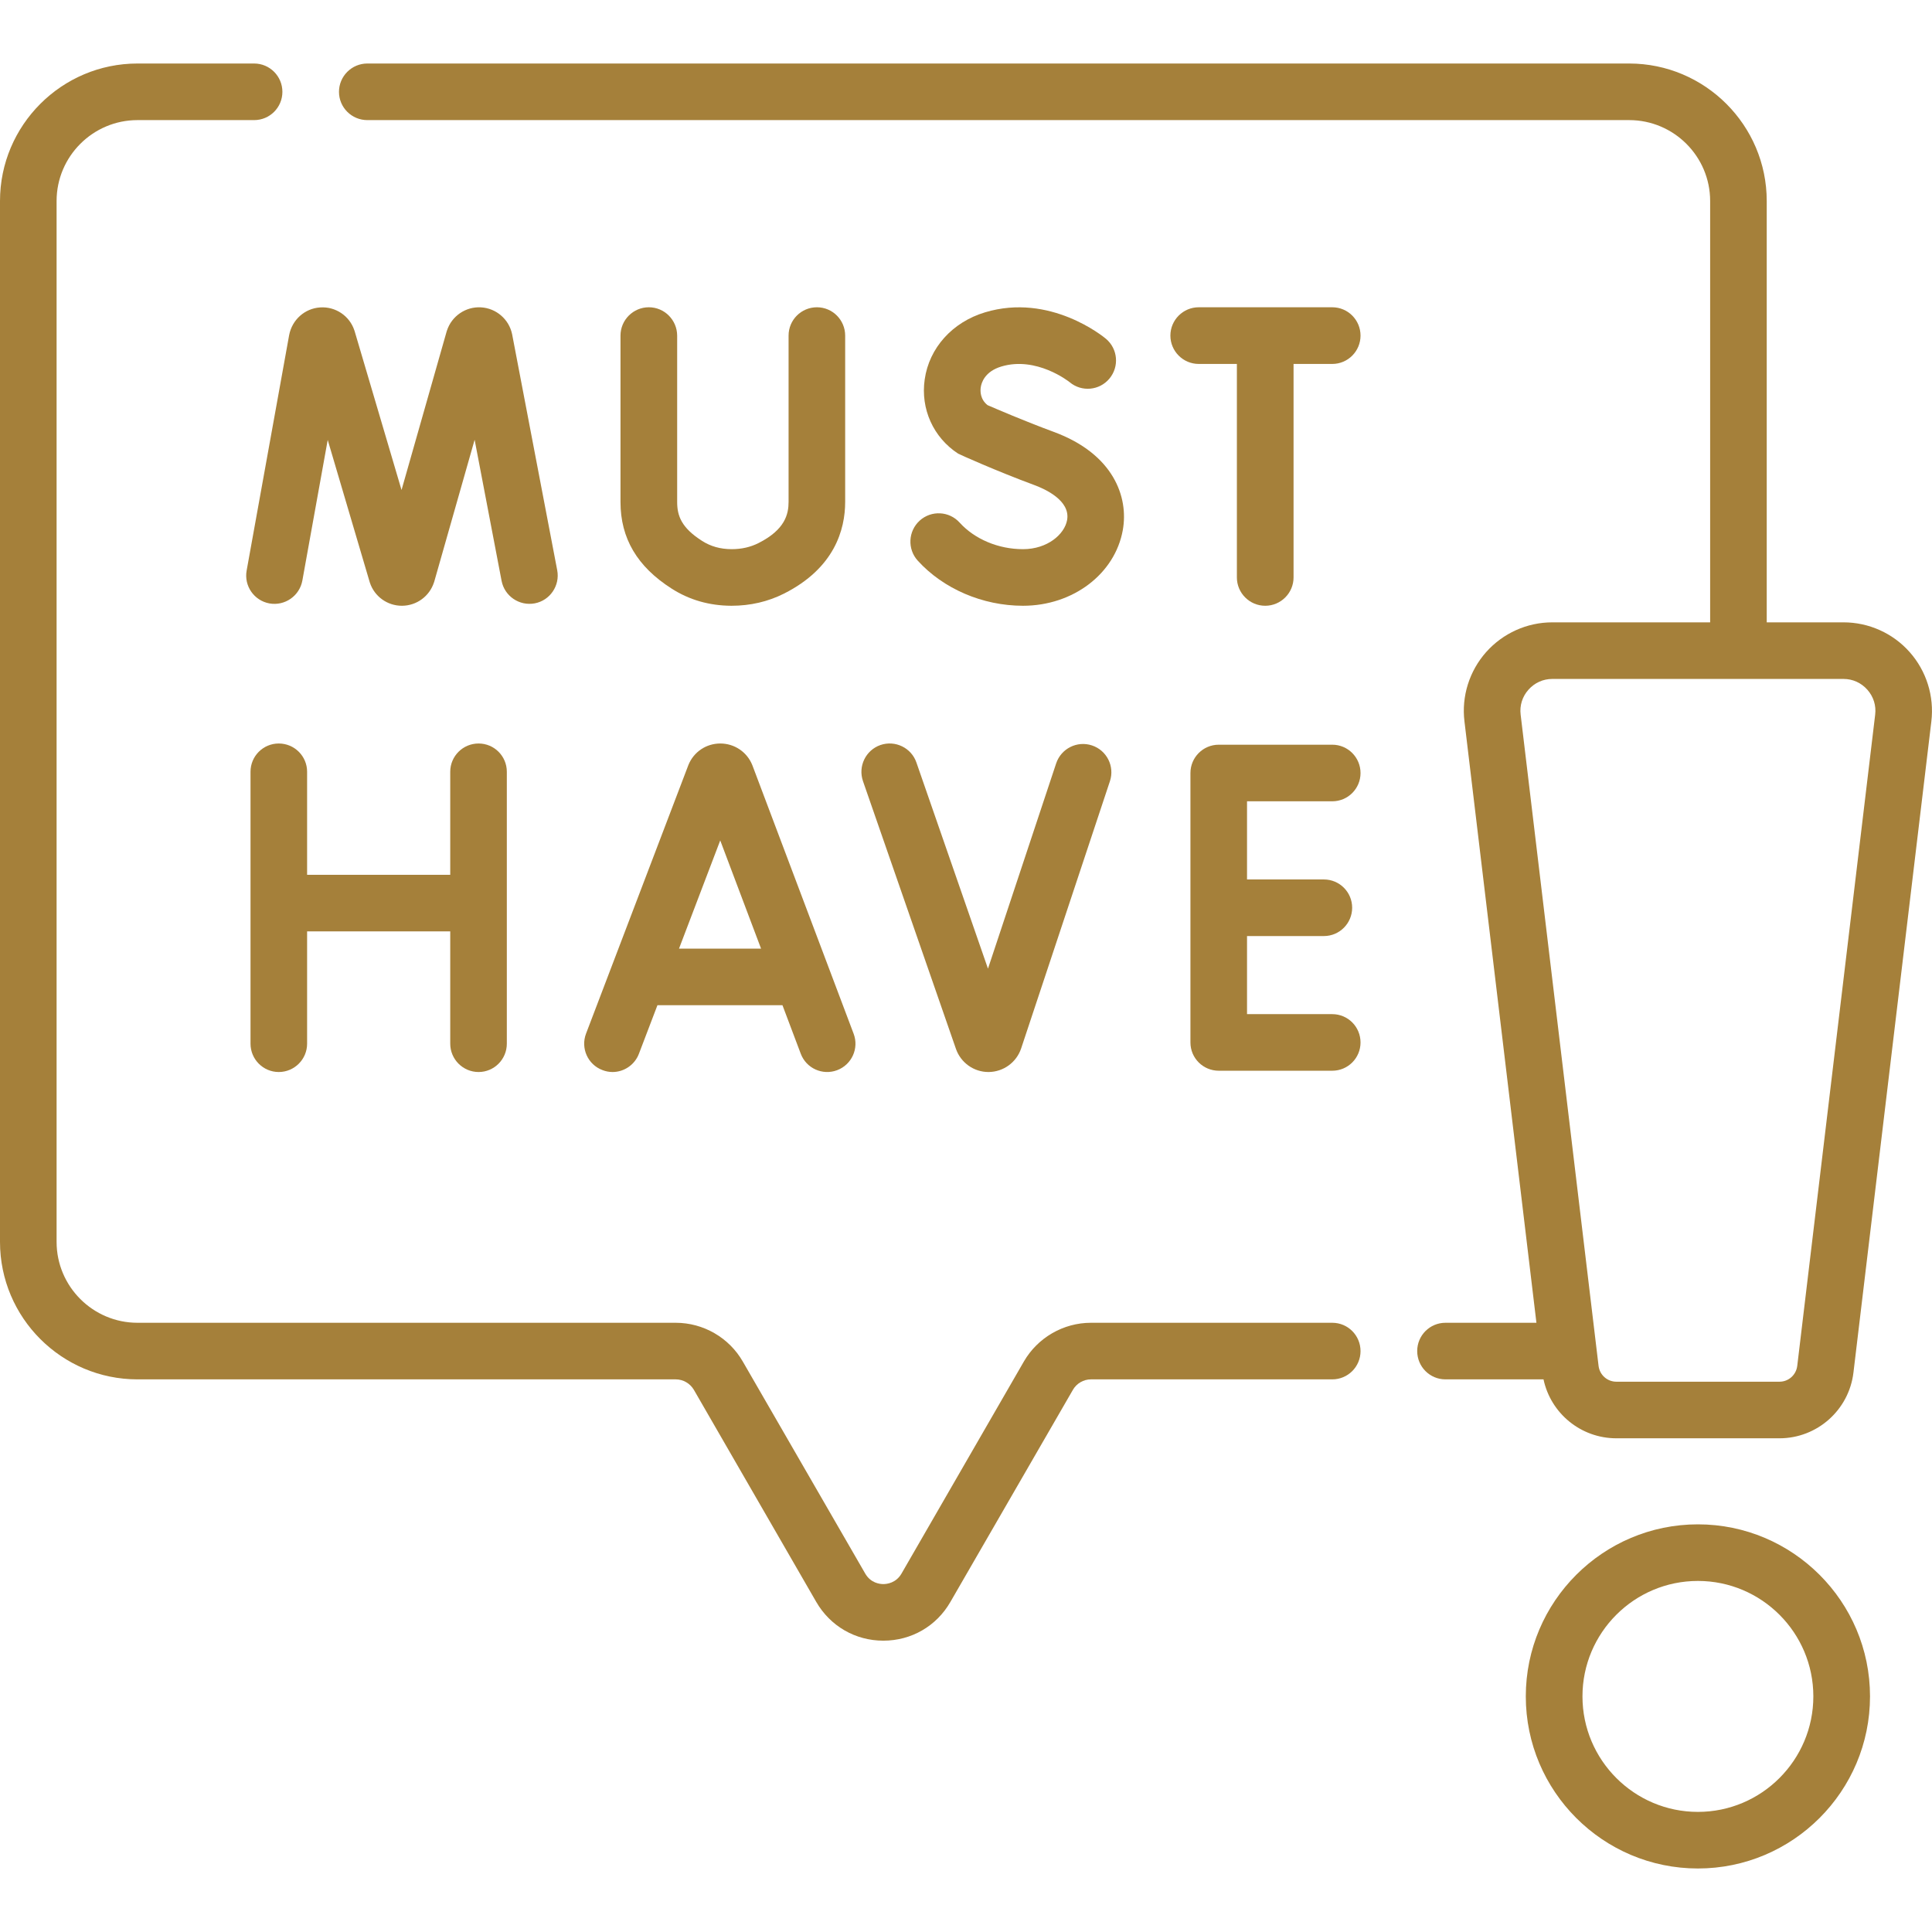 <svg width="24" height="24" viewBox="0 0 24 24" fill="none" xmlns="http://www.w3.org/2000/svg">
<g clip-path="url(#clip0_119_23239)">
<path d="M7.484 13.293C7.525 13.309 7.567 13.317 7.609 13.317C7.75 13.317 7.884 13.23 7.937 13.09L8.167 12.487H9.72L9.947 13.089C10.015 13.271 10.218 13.363 10.4 13.294C10.581 13.225 10.673 13.023 10.604 12.841L9.348 9.511C9.347 9.507 9.345 9.504 9.344 9.501C9.278 9.34 9.122 9.236 8.948 9.236C8.948 9.236 8.948 9.236 8.948 9.236C8.773 9.236 8.618 9.34 8.552 9.502C8.551 9.504 8.55 9.507 8.549 9.51L7.28 12.84C7.211 13.021 7.302 13.225 7.484 13.293ZM8.947 10.44L9.454 11.784H8.435L8.947 10.44Z" fill="#A5803A"/>
<path d="M3.347 7.496C3.538 7.53 3.721 7.403 3.756 7.212L4.071 5.465L4.591 7.226C4.592 7.231 4.593 7.235 4.595 7.239C4.652 7.41 4.812 7.525 4.992 7.525H4.994C5.176 7.524 5.335 7.407 5.391 7.235C5.392 7.231 5.394 7.227 5.395 7.223L5.896 5.463L6.231 7.216C6.268 7.406 6.452 7.531 6.643 7.495C6.833 7.459 6.958 7.274 6.922 7.084L6.362 4.153C6.324 3.967 6.165 3.829 5.975 3.818C5.785 3.807 5.611 3.926 5.552 4.107C5.551 4.111 5.549 4.115 5.548 4.119L4.988 6.087L4.406 4.116C4.405 4.112 4.404 4.108 4.402 4.104C4.342 3.923 4.167 3.806 3.977 3.819C3.787 3.831 3.629 3.971 3.592 4.162L3.064 7.087C3.029 7.278 3.156 7.461 3.347 7.496Z" fill="#A5803A"/>
<path d="M5.945 13.317C6.139 13.317 6.296 13.159 6.296 12.965V9.587C6.296 9.393 6.139 9.236 5.945 9.236C5.751 9.236 5.593 9.393 5.593 9.587V10.867H3.815V9.587C3.815 9.393 3.657 9.236 3.463 9.236C3.269 9.236 3.112 9.393 3.112 9.587V12.965C3.112 13.159 3.269 13.317 3.463 13.317C3.657 13.317 3.815 13.159 3.815 12.965V11.57H5.593V12.965C5.593 13.159 5.751 13.317 5.945 13.317Z" fill="#A5803A"/>
<path d="M16.55 9.954C16.744 9.954 16.901 9.797 16.901 9.603C16.901 9.409 16.744 9.251 16.55 9.251H15.14C14.945 9.251 14.788 9.409 14.788 9.603V12.95C14.788 13.144 14.945 13.301 15.14 13.301H16.55C16.744 13.301 16.901 13.144 16.901 12.95C16.901 12.755 16.744 12.598 16.55 12.598H15.491V11.628H16.446C16.64 11.628 16.797 11.47 16.797 11.276C16.797 11.082 16.64 10.925 16.446 10.925H15.491V9.954H16.55Z" fill="#A5803A"/>
<path d="M12.708 6.822C12.402 6.822 12.108 6.698 11.921 6.492C11.791 6.348 11.569 6.337 11.425 6.467C11.281 6.598 11.27 6.82 11.4 6.964C11.719 7.315 12.207 7.525 12.708 7.525C13.329 7.525 13.851 7.129 13.948 6.584C14.021 6.175 13.834 5.639 13.09 5.365C12.717 5.227 12.37 5.077 12.268 5.033C12.174 4.959 12.177 4.856 12.183 4.813C12.191 4.755 12.233 4.615 12.439 4.553C12.875 4.422 13.277 4.739 13.288 4.748C13.436 4.872 13.657 4.852 13.781 4.704C13.906 4.555 13.887 4.334 13.739 4.209C13.711 4.185 13.044 3.636 12.236 3.88C11.831 4.002 11.543 4.321 11.487 4.713C11.434 5.08 11.594 5.434 11.902 5.635C11.918 5.645 12.382 5.853 12.847 6.025C12.984 6.075 13.299 6.219 13.256 6.46C13.224 6.638 13.011 6.822 12.708 6.822Z" fill="#A5803A"/>
<path d="M10.937 9.255C10.754 9.319 10.657 9.519 10.72 9.703L11.876 13.032C11.937 13.203 12.098 13.317 12.279 13.317H12.282C12.464 13.315 12.626 13.199 12.685 13.024L13.788 9.704C13.849 9.52 13.749 9.321 13.565 9.26C13.381 9.199 13.182 9.298 13.12 9.483L12.273 12.033L11.384 9.472C11.321 9.289 11.12 9.192 10.937 9.255Z" fill="#A5803A"/>
<path d="M8.06 3.817C7.866 3.817 7.708 3.975 7.708 4.169V6.236C7.708 6.687 7.916 7.039 8.342 7.311C8.563 7.453 8.813 7.524 9.085 7.525H9.087C9.321 7.525 9.54 7.474 9.739 7.374C10.367 7.057 10.499 6.579 10.499 6.234V4.169C10.499 3.975 10.342 3.817 10.148 3.817C9.953 3.817 9.796 3.975 9.796 4.169V6.234C9.796 6.385 9.754 6.579 9.423 6.746C9.322 6.797 9.212 6.822 9.087 6.822C9.086 6.822 9.086 6.822 9.086 6.822C8.948 6.821 8.829 6.788 8.721 6.719C8.464 6.555 8.412 6.407 8.412 6.236V4.169C8.411 3.975 8.254 3.817 8.06 3.817Z" fill="#A5803A"/>
<path d="M16.55 3.817H14.891C14.697 3.817 14.539 3.975 14.539 4.169C14.539 4.363 14.697 4.521 14.891 4.521H15.365V7.173C15.365 7.367 15.523 7.525 15.717 7.525C15.911 7.525 16.069 7.367 16.069 7.173V4.521H16.55C16.744 4.521 16.901 4.363 16.901 4.169C16.901 3.975 16.744 3.817 16.55 3.817Z" fill="#A5803A"/>
<path d="M16.55 16.432H13.552C13.21 16.432 12.891 16.616 12.719 16.913L11.198 19.549C11.13 19.665 11.018 19.678 10.973 19.678C10.928 19.678 10.817 19.665 10.749 19.549L9.227 16.913C9.056 16.616 8.737 16.432 8.394 16.432H1.708C1.154 16.432 0.703 15.981 0.703 15.427V2.497C0.703 1.943 1.154 1.492 1.708 1.492H3.157C3.351 1.492 3.508 1.335 3.508 1.141C3.508 0.947 3.351 0.789 3.157 0.789H1.708C0.766 0.789 0 1.556 0 2.497V15.427C0 16.369 0.766 17.135 1.708 17.135H8.394C8.487 17.135 8.572 17.185 8.619 17.264L10.14 19.9C10.314 20.201 10.626 20.381 10.973 20.381C11.321 20.381 11.633 20.201 11.806 19.9L13.328 17.265C13.374 17.185 13.46 17.135 13.552 17.135H16.55C16.744 17.135 16.901 16.978 16.901 16.784C16.901 16.589 16.744 16.432 16.55 16.432Z" fill="#A5803A"/>
<path d="M23.723 8.101C23.515 7.866 23.215 7.731 22.901 7.731H21.947V2.497C21.947 1.556 21.18 0.789 20.238 0.789H4.563C4.369 0.789 4.211 0.947 4.211 1.141C4.211 1.335 4.369 1.492 4.563 1.492H20.238C20.793 1.492 21.244 1.943 21.244 2.497V7.731H19.283C18.969 7.731 18.67 7.866 18.461 8.101C18.253 8.336 18.154 8.649 18.192 8.961L19.086 16.432H17.956C17.762 16.432 17.605 16.589 17.605 16.783C17.605 16.978 17.762 17.135 17.956 17.135H19.174C19.264 17.558 19.639 17.867 20.079 17.867H22.105C22.573 17.867 22.968 17.516 23.024 17.052L23.992 8.961C24.029 8.649 23.931 8.336 23.723 8.101ZM23.294 8.878L22.326 16.968C22.312 17.08 22.218 17.164 22.106 17.164H20.079C19.966 17.164 19.872 17.08 19.858 16.968L18.89 8.878C18.876 8.764 18.911 8.653 18.987 8.568C19.063 8.482 19.169 8.434 19.283 8.434H22.901C23.015 8.434 23.121 8.482 23.197 8.568C23.273 8.654 23.308 8.764 23.294 8.878Z" fill="#A5803A"/>
<path d="M21.092 18.936C19.913 18.936 18.954 19.895 18.954 21.073C18.954 22.252 19.913 23.211 21.092 23.211C22.271 23.211 23.23 22.252 23.23 21.073C23.23 19.895 22.271 18.936 21.092 18.936ZM21.092 22.508C20.301 22.508 19.658 21.864 19.658 21.073C19.658 20.282 20.301 19.639 21.092 19.639C21.883 19.639 22.526 20.282 22.526 21.073C22.526 21.864 21.883 22.508 21.092 22.508Z" fill="#A5803A"/>
</g>
<defs>
<clipPath id="clip0_119_23239">
<rect width="24" height="24" fill="white"/>
</clipPath>
</defs>
</svg>
